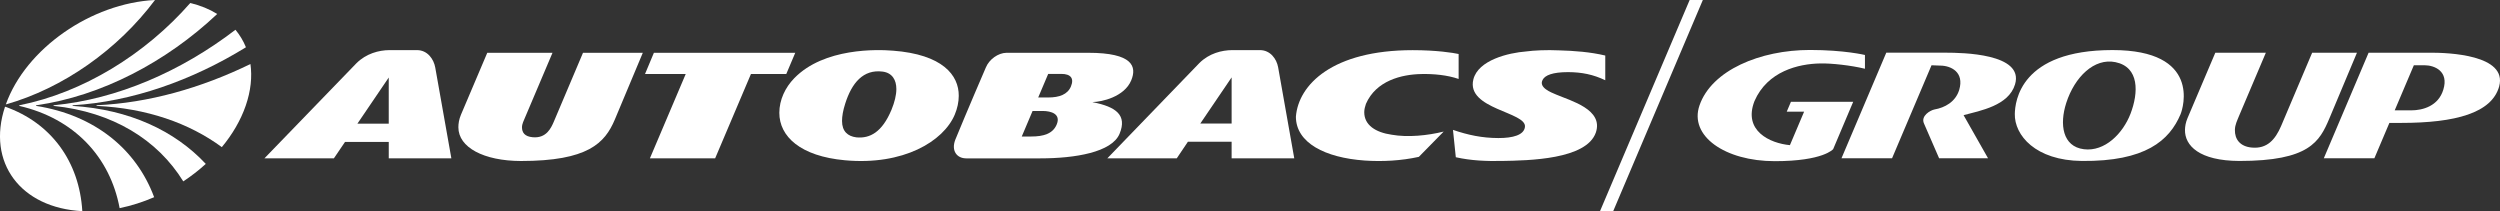 <?xml version="1.0" encoding="UTF-8"?><svg id="b" xmlns="http://www.w3.org/2000/svg" viewBox="0 0 203.548 17.191"><rect x="0" y="0" width="203.548" height="17.191" fill="#333333" stroke="none"/><defs><style>.d{fill-rule:evenodd;}.d,.e{fill:#fff;stroke-width:0px;}</style></defs><g id="c"><path class="d" d="M12.62,0C9.594,4.045,5.123,7.191.473,8.504,2.094,3.958,7.427.256,12.62,0Z"/><path class="d" d="M9.74,16.946c-.781-4.189-3.724-7.297-8.169-8.323-.01-.006-.016-.016-.012-.027.004-.012.018-.023.03-.027C6.741,7.542,11.824,4.434,15.491.245c.82.195,1.558.499,2.195.892-4.152,3.916-9.443,6.68-14.719,7.432-.014,0-.029.013-.035.027-.005.014.003.027.017.027,4.757.749,8.146,3.513,9.601,7.432-.908.393-1.853.695-2.809.892Z"/><path class="d" d="M14.922,14.768c-2.089-3.389-5.747-5.653-10.552-6.145-.014,0-.021-.014-.017-.027.005-.015.021-.027.036-.027,5.142-.491,10.36-2.757,14.783-6.146.355.431.641.908.852,1.425-4.405,2.712-9.293,4.431-14.083,4.721-.016.003-.029.013-.033.027-.006.014.002.027.017.027,4.59.29,8.294,2.008,10.83,4.721-.566.516-1.182.994-1.833,1.424Z"/><path class="d" d="M18.061,11.979c-2.68-1.968-6.128-3.167-10.188-3.357-.014,0-.021-.014-.017-.027.005-.015.021-.027.034-.027,4.191-.189,8.465-1.389,12.5-3.356.147,1.039.032,2.183-.381,3.384-.414,1.201-1.087,2.344-1.949,3.384Z"/><path class="d" d="M.411,8.685c3.746,1.312,6.049,4.461,6.291,8.506-5.019-.256-7.803-3.958-6.291-8.506Z"/><path class="e" d="M118.759,4.396c-.441-.096-1.786-.312-3.738-.312-6.528,0-9.31,2.812-9.51,5.42.006,2.127,2.373,3.335,5.592,3.566,1.453.101,2.99.016,4.419-.299l2.022-2.059c-1.301.323-2.913.49-4.239.256-1.307-.188-2.229-.783-2.229-1.832,0-.22.059-.458.136-.677.82-1.886,2.893-2.405,4.527-2.431.978-.021,2.082.078,3.021.4v-2.033Z"/><path class="d" d="M72.584,8.939c-.761,1.824-1.758,2.354-2.862,2.244-.701-.087-1.164-.49-1.164-1.334,0-.385.079-.849.256-1.402.535-1.696,1.469-2.822,3.057-2.617.78.105,1.11.685,1.11,1.42,0,.492-.145,1.074-.397,1.689ZM72.683,4.125c-1.212-.1-5.59-.254-8.018,2.246-.73.748-1.213,1.761-1.213,2.816,0,1.922,1.715,3.534,5.345,3.862,4.753.436,8.021-1.542,8.938-3.714.212-.505.326-1.028.326-1.536.012-1.667-1.306-3.372-5.378-3.675Z"/><path class="d" d="M77.776,11.384c.887-2.167,2.49-5.897,2.494-5.897.275-.66.999-1.18,1.676-1.189h6.663c3.638,0,3.957,1.127,3.495,2.243-.563,1.36-2.427,1.753-3.124,1.767-.027.001-.028.008-.007.014,1.905.374,2.808,1.057,2.182,2.568-.626,1.508-3.62,2.004-6.455,2.004h-6.035c-.76-.001-1.23-.62-.889-1.509ZM85.353,7.936h-.823l.814-1.919h1.068c.761,0,1.058.357.783,1.02-.273.658-.954.899-1.842.899ZM84.884,9.035c.69,0,1.511.236,1.152,1.1-.316.764-1.092.979-2.068.979h-.777l.88-2.078h.813Z"/><path class="e" d="M124.258,4.189c.614-.086,1.68-.137,2.686-.088,1.23.033,2.539.131,3.756.421v2.011c-.993-.472-1.909-.654-3.026-.661-1.267,0-1.882.258-2.071.624-.352.637.678,1.024,1.099,1.203,1.214.518,3.86,1.214,3.232,3.089-.762,2.204-5.465,2.279-7.655,2.317-1.278.023-2.483-.022-3.748-.303l-.231-2.227c1.241.423,2.377.662,3.695.665,1.201.003,2.08-.251,2.164-.897.178-1.235-4.803-1.438-4.199-3.877.39-1.572,2.856-2.167,4.3-2.277Z"/><path class="e" d="M100.278,10.059v-3.758l-2.551,3.758h2.551ZM90.156,12.893l7.491-7.754c.795-.796,1.833-1.054,2.681-1.059h2.261c.834.004,1.353.706,1.477,1.406l1.312,7.406h-5.1v-1.35h-3.56l-.907,1.35h-5.655Z"/><path class="e" d="M31.651,10.07v-3.758l-2.552,3.758h2.552ZM21.528,12.893l7.491-7.742c.795-.794,1.833-1.065,2.681-1.07h2.262c.834.004,1.353.719,1.476,1.419l1.312,7.394h-5.098v-1.338h-3.56l-.909,1.338h-5.654Z"/><polygon class="e" points="61.142 6.025 64.018 6.025 64.75 4.297 53.24 4.297 52.517 6.025 55.831 6.025 52.914 12.893 58.226 12.893 61.142 6.025"/><path class="e" d="M50.057,9.738c-.812,1.922-2.196,3.371-7.646,3.371-3.022-.01-5.09-1.104-5.09-2.744,0-.299.049-.644.211-1.027l2.142-5.041h5.311l-2.227,5.248c-.104.264-.258.527-.258.82,0,.423.215.752.875.809,1.107.1,1.491-.743,1.717-1.268l2.376-5.609h4.87l-2.281,5.441Z"/><polygon class="d" points="138.644 0 131.346 17.191 130.272 17.191 137.57 0 138.644 0"/><path class="e" d="M157.264,5.314l.729.028c.826.007,1.961.508,1.522,1.984-.303.977-1.178,1.443-2.014,1.587-.33.065-1.137.522-.85,1.147l1.23,2.827h3.984l-1.992-3.51c1.379-.371,3.664-.774,4.188-2.503.769-2.538-4.379-2.578-5.588-2.584h-4.894l-3.647,8.597h4.117l3.214-7.574Z"/><path class="d" d="M169.669,12.15c-1.74-.216-2.002-2.02-1.434-3.777.685-2.113,2.272-3.668,4.004-3.312,1.951.402,1.887,2.476,1.227,4.197-.621,1.615-2.096,3.106-3.797,2.893ZM164.044,9.277c-.035,1.726,1.674,3.791,5.461,3.828,5.162.051,7.127-1.658,8.033-3.803.213-.51,1.674-5.226-5.539-5.226-7.51,0-7.934,4.18-7.955,5.201Z"/><path class="e" d="M182.329,13.105c5.691,0,6.527-1.57,7.324-3.455l2.248-5.356h-3.648l-2.529,5.97c-.473,1.094-1.131,1.869-2.389,1.75-.947-.086-1.389-.67-1.371-1.447.008-.41.19-.758.336-1.127l2.184-5.146h-4.115l-2.264,5.328c-.15.355-.199.671-.205.944-.027,1.29,1.166,2.529,4.43,2.539Z"/><path class="d" d="M194.975,8.984l1.559-3.672h.859c.832,0,2.002.49,1.541,1.984-.4,1.334-1.662,1.689-2.619,1.689l-1.34-.002ZM192.85,4.291h5.098c1.324,0,6.238.154,5.531,2.75-.604,2.155-3.539,2.966-7.988,2.966h-.949l-1.223,2.881h-4.117l3.648-8.597Z"/><path class="e" d="M149.258,12.139s-.787.983-4.758.983c-4.047,0-6.992-2.048-6.127-4.544.992-2.861,4.943-4.51,8.988-4.51,2.811,0,4.482.408,4.482.408v1.121c-1.133-.277-2.742-.454-3.631-.432-1.791.029-4.307.637-5.363,3.063-.943,2.413,1.248,3.438,2.885,3.589l1.156-2.727h-1.414l.34-.801h5.07l-1.629,3.848Z"/></g></svg>